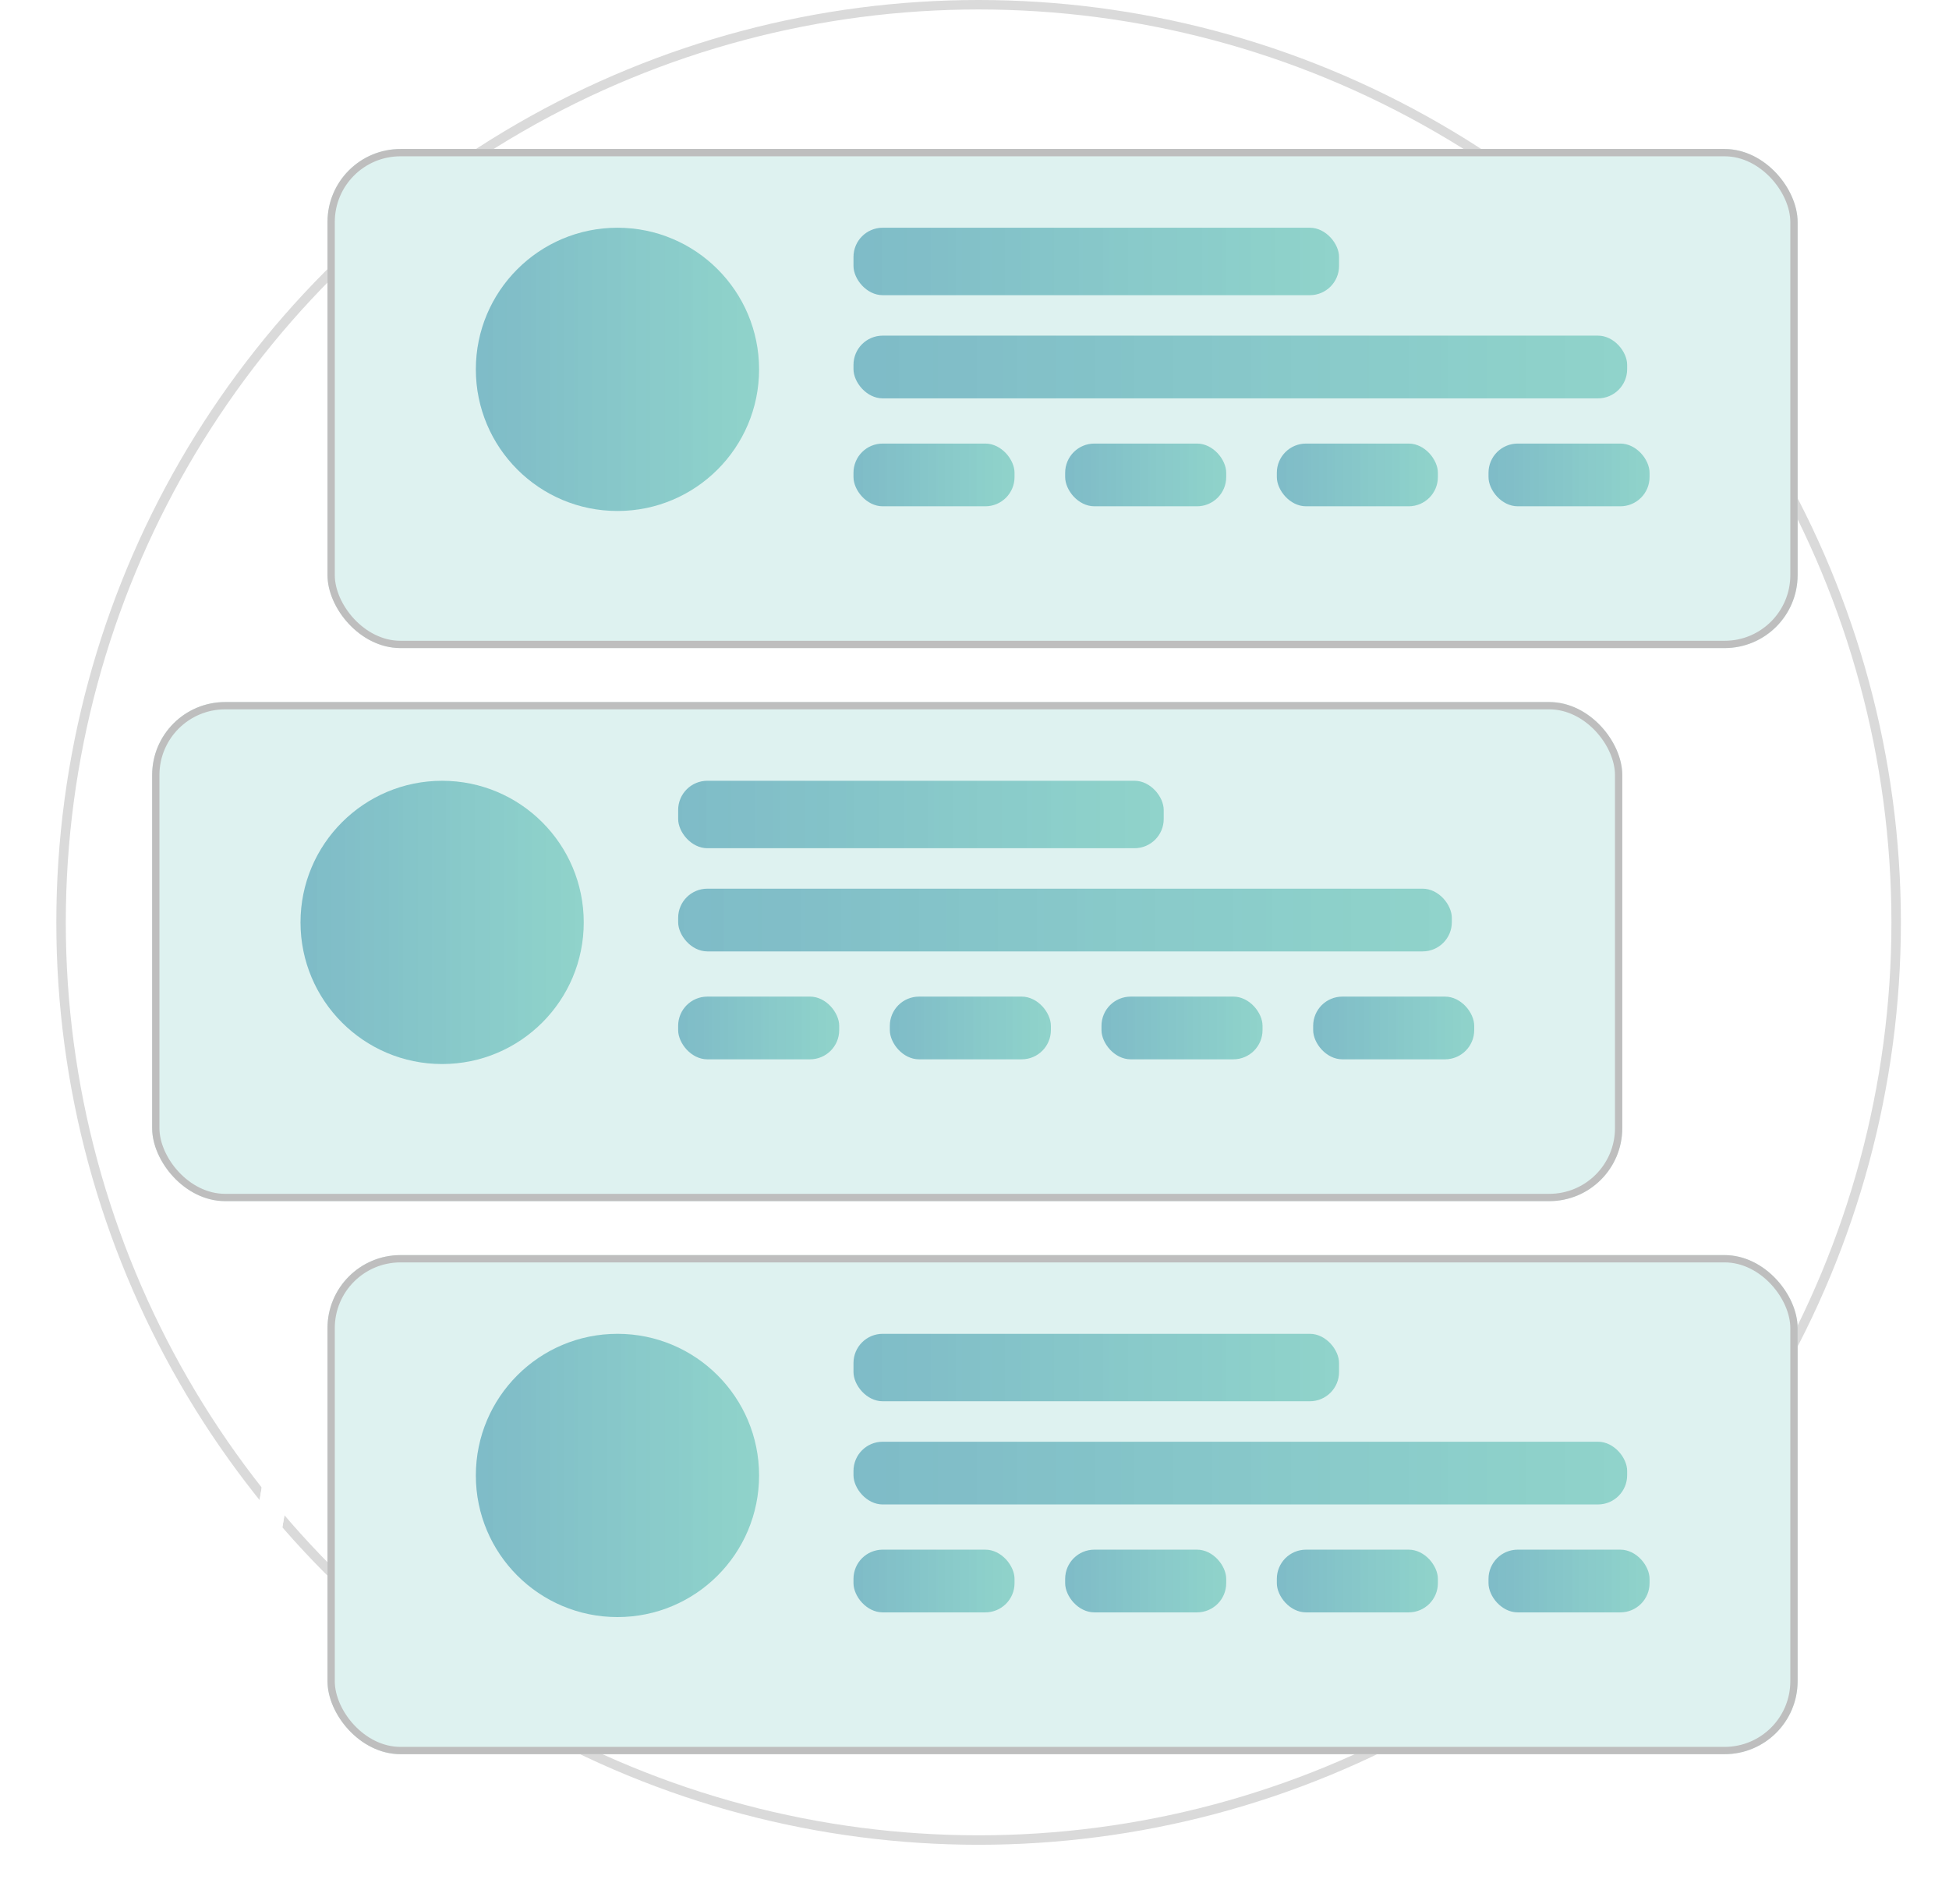 <svg width="173" height="169" viewBox="0 0 173 169" fill="none" xmlns="http://www.w3.org/2000/svg">
<circle cx="86.865" cy="81.865" r="81.445" stroke="#DADADA" stroke-width="0.84"/>
<g filter="url(#filter0_f_223_145)">
<path d="M22.778 141.852L36.535 141.151L24.786 130.034L22.778 141.852Z" stroke="white" stroke-width="2.399"/>
</g>
<path d="M22.778 141.852L36.535 141.151L24.786 130.034L22.778 141.852Z" stroke="white" stroke-width="2.399"/>
<g filter="url(#filter1_f_223_145)">
<path d="M14.224 62.147L21.154 66.52L14.929 50.91L14.224 62.147Z" stroke="white" stroke-width="2.399"/>
</g>
<path d="M14.224 62.147L21.154 66.52L14.929 50.91L14.224 62.147Z" stroke="white" stroke-width="2.399"/>
<g filter="url(#filter2_d_223_145)">
<rect x="29.069" y="10.632" width="130.494" height="44.296" rx="6.479" fill="#DEF2F0"/>
<rect x="29.393" y="10.956" width="129.846" height="43.648" rx="6.155" stroke="#BEBEBE" stroke-width="0.648"/>
</g>
<ellipse cx="54.808" cy="32.782" rx="12.57" ry="12.57" fill="url(#paint0_linear_223_145)"/>
<rect x="75.759" y="20.212" width="43.099" height="5.986" rx="2.592" fill="url(#paint1_linear_223_145)"/>
<rect x="75.759" y="29.789" width="68.673" height="5.567" rx="2.592" fill="url(#paint2_linear_223_145)"/>
<rect x="75.759" y="39.368" width="14.294" height="5.567" rx="2.592" fill="url(#paint3_linear_223_145)"/>
<rect x="94.548" y="39.368" width="14.294" height="5.567" rx="2.592" fill="url(#paint4_linear_223_145)"/>
<rect x="113.337" y="39.368" width="14.294" height="5.567" rx="2.592" fill="url(#paint5_linear_223_145)"/>
<rect x="132.126" y="39.368" width="14.294" height="5.567" rx="2.592" fill="url(#paint6_linear_223_145)"/>
<g filter="url(#filter3_d_223_145)">
<rect x="13.505" y="59.717" width="130.494" height="44.296" rx="6.479" fill="#DEF2F0"/>
<rect x="13.829" y="60.041" width="129.846" height="43.648" rx="6.155" stroke="#BEBEBE" stroke-width="0.648"/>
</g>
<ellipse cx="39.245" cy="81.867" rx="12.57" ry="12.57" fill="url(#paint7_linear_223_145)"/>
<rect x="60.196" y="69.296" width="43.099" height="5.986" rx="2.592" fill="url(#paint8_linear_223_145)"/>
<rect x="60.196" y="78.873" width="68.673" height="5.567" rx="2.592" fill="url(#paint9_linear_223_145)"/>
<rect x="60.196" y="88.452" width="14.294" height="5.567" rx="2.592" fill="url(#paint10_linear_223_145)"/>
<rect x="78.985" y="88.452" width="14.294" height="5.567" rx="2.592" fill="url(#paint11_linear_223_145)"/>
<rect x="97.773" y="88.452" width="14.294" height="5.567" rx="2.592" fill="url(#paint12_linear_223_145)"/>
<rect x="116.562" y="88.452" width="14.294" height="5.567" rx="2.592" fill="url(#paint13_linear_223_145)"/>
<g filter="url(#filter4_d_223_145)">
<rect x="29.069" y="108.802" width="130.494" height="44.296" rx="6.479" fill="#DEF2F0"/>
<rect x="29.393" y="109.126" width="129.846" height="43.648" rx="6.155" stroke="#BEBEBE" stroke-width="0.648"/>
</g>
<ellipse cx="54.808" cy="130.951" rx="12.57" ry="12.57" fill="url(#paint14_linear_223_145)"/>
<rect x="75.759" y="118.381" width="43.099" height="5.986" rx="2.592" fill="url(#paint15_linear_223_145)"/>
<rect x="75.759" y="127.958" width="68.673" height="5.567" rx="2.592" fill="url(#paint16_linear_223_145)"/>
<rect x="75.759" y="137.537" width="14.294" height="5.567" rx="2.592" fill="url(#paint17_linear_223_145)"/>
<rect x="94.548" y="137.537" width="14.294" height="5.567" rx="2.592" fill="url(#paint18_linear_223_145)"/>
<rect x="113.337" y="137.537" width="14.294" height="5.567" rx="2.592" fill="url(#paint19_linear_223_145)"/>
<rect x="132.126" y="137.537" width="14.294" height="5.567" rx="2.592" fill="url(#paint20_linear_223_145)"/>
<defs>
<filter id="filter0_f_223_145" x="13.338" y="119.611" width="34.048" height="31.502" filterUnits="userSpaceOnUse" color-interpolation-filters="sRGB">
<feFlood flood-opacity="0" result="BackgroundImageFix"/>
<feBlend mode="normal" in="SourceGraphic" in2="BackgroundImageFix" result="shape"/>
<feGaussianBlur stdDeviation="3.999" result="effect1_foregroundBlur_223_145"/>
</filter>
<filter id="filter1_f_223_145" x="4.99" y="42.465" width="26.634" height="35.032" filterUnits="userSpaceOnUse" color-interpolation-filters="sRGB">
<feFlood flood-opacity="0" result="BackgroundImageFix"/>
<feBlend mode="normal" in="SourceGraphic" in2="BackgroundImageFix" result="shape"/>
<feGaussianBlur stdDeviation="3.999" result="effect1_foregroundBlur_223_145"/>
</filter>
<filter id="filter2_d_223_145" x="16.111" y="0.266" width="156.41" height="70.212" filterUnits="userSpaceOnUse" color-interpolation-filters="sRGB">
<feFlood flood-opacity="0" result="BackgroundImageFix"/>
<feColorMatrix in="SourceAlpha" type="matrix" values="0 0 0 0 0 0 0 0 0 0 0 0 0 0 0 0 0 0 127 0" result="hardAlpha"/>
<feOffset dy="2.592"/>
<feGaussianBlur stdDeviation="6.479"/>
<feComposite in2="hardAlpha" operator="out"/>
<feColorMatrix type="matrix" values="0 0 0 0 0 0 0 0 0 0 0 0 0 0 0 0 0 0 0.2 0"/>
<feBlend mode="normal" in2="BackgroundImageFix" result="effect1_dropShadow_223_145"/>
<feBlend mode="normal" in="SourceGraphic" in2="effect1_dropShadow_223_145" result="shape"/>
</filter>
<filter id="filter3_d_223_145" x="0.548" y="49.351" width="156.41" height="70.212" filterUnits="userSpaceOnUse" color-interpolation-filters="sRGB">
<feFlood flood-opacity="0" result="BackgroundImageFix"/>
<feColorMatrix in="SourceAlpha" type="matrix" values="0 0 0 0 0 0 0 0 0 0 0 0 0 0 0 0 0 0 127 0" result="hardAlpha"/>
<feOffset dy="2.592"/>
<feGaussianBlur stdDeviation="6.479"/>
<feComposite in2="hardAlpha" operator="out"/>
<feColorMatrix type="matrix" values="0 0 0 0 0 0 0 0 0 0 0 0 0 0 0 0 0 0 0.2 0"/>
<feBlend mode="normal" in2="BackgroundImageFix" result="effect1_dropShadow_223_145"/>
<feBlend mode="normal" in="SourceGraphic" in2="effect1_dropShadow_223_145" result="shape"/>
</filter>
<filter id="filter4_d_223_145" x="16.111" y="98.436" width="156.41" height="70.212" filterUnits="userSpaceOnUse" color-interpolation-filters="sRGB">
<feFlood flood-opacity="0" result="BackgroundImageFix"/>
<feColorMatrix in="SourceAlpha" type="matrix" values="0 0 0 0 0 0 0 0 0 0 0 0 0 0 0 0 0 0 127 0" result="hardAlpha"/>
<feOffset dy="2.592"/>
<feGaussianBlur stdDeviation="6.479"/>
<feComposite in2="hardAlpha" operator="out"/>
<feColorMatrix type="matrix" values="0 0 0 0 0 0 0 0 0 0 0 0 0 0 0 0 0 0 0.2 0"/>
<feBlend mode="normal" in2="BackgroundImageFix" result="effect1_dropShadow_223_145"/>
<feBlend mode="normal" in="SourceGraphic" in2="effect1_dropShadow_223_145" result="shape"/>
</filter>
<linearGradient id="paint0_linear_223_145" x1="42.238" y1="32.782" x2="68.238" y2="32.782" gradientUnits="userSpaceOnUse">
<stop stop-color="#007293" stop-opacity="0.43"/>
<stop offset="1" stop-color="#009B86" stop-opacity="0.35"/>
</linearGradient>
<linearGradient id="paint1_linear_223_145" x1="75.759" y1="23.205" x2="120.332" y2="23.205" gradientUnits="userSpaceOnUse">
<stop stop-color="#007293" stop-opacity="0.43"/>
<stop offset="1" stop-color="#009B86" stop-opacity="0.35"/>
</linearGradient>
<linearGradient id="paint2_linear_223_145" x1="75.759" y1="32.572" x2="146.78" y2="32.572" gradientUnits="userSpaceOnUse">
<stop stop-color="#007293" stop-opacity="0.43"/>
<stop offset="1" stop-color="#009B86" stop-opacity="0.35"/>
</linearGradient>
<linearGradient id="paint3_linear_223_145" x1="75.759" y1="42.151" x2="90.542" y2="42.151" gradientUnits="userSpaceOnUse">
<stop stop-color="#007293" stop-opacity="0.43"/>
<stop offset="1" stop-color="#009B86" stop-opacity="0.35"/>
</linearGradient>
<linearGradient id="paint4_linear_223_145" x1="94.548" y1="42.151" x2="109.331" y2="42.151" gradientUnits="userSpaceOnUse">
<stop stop-color="#007293" stop-opacity="0.43"/>
<stop offset="1" stop-color="#009B86" stop-opacity="0.35"/>
</linearGradient>
<linearGradient id="paint5_linear_223_145" x1="113.337" y1="42.151" x2="128.12" y2="42.151" gradientUnits="userSpaceOnUse">
<stop stop-color="#007293" stop-opacity="0.43"/>
<stop offset="1" stop-color="#009B86" stop-opacity="0.35"/>
</linearGradient>
<linearGradient id="paint6_linear_223_145" x1="132.126" y1="42.151" x2="146.909" y2="42.151" gradientUnits="userSpaceOnUse">
<stop stop-color="#007293" stop-opacity="0.43"/>
<stop offset="1" stop-color="#009B86" stop-opacity="0.35"/>
</linearGradient>
<linearGradient id="paint7_linear_223_145" x1="26.674" y1="81.867" x2="52.675" y2="81.867" gradientUnits="userSpaceOnUse">
<stop stop-color="#007293" stop-opacity="0.43"/>
<stop offset="1" stop-color="#009B86" stop-opacity="0.35"/>
</linearGradient>
<linearGradient id="paint8_linear_223_145" x1="60.196" y1="72.289" x2="104.768" y2="72.289" gradientUnits="userSpaceOnUse">
<stop stop-color="#007293" stop-opacity="0.43"/>
<stop offset="1" stop-color="#009B86" stop-opacity="0.35"/>
</linearGradient>
<linearGradient id="paint9_linear_223_145" x1="60.196" y1="81.656" x2="131.217" y2="81.656" gradientUnits="userSpaceOnUse">
<stop stop-color="#007293" stop-opacity="0.43"/>
<stop offset="1" stop-color="#009B86" stop-opacity="0.35"/>
</linearGradient>
<linearGradient id="paint10_linear_223_145" x1="60.196" y1="91.236" x2="74.979" y2="91.236" gradientUnits="userSpaceOnUse">
<stop stop-color="#007293" stop-opacity="0.43"/>
<stop offset="1" stop-color="#009B86" stop-opacity="0.35"/>
</linearGradient>
<linearGradient id="paint11_linear_223_145" x1="78.985" y1="91.236" x2="93.768" y2="91.236" gradientUnits="userSpaceOnUse">
<stop stop-color="#007293" stop-opacity="0.43"/>
<stop offset="1" stop-color="#009B86" stop-opacity="0.35"/>
</linearGradient>
<linearGradient id="paint12_linear_223_145" x1="97.773" y1="91.236" x2="112.556" y2="91.236" gradientUnits="userSpaceOnUse">
<stop stop-color="#007293" stop-opacity="0.43"/>
<stop offset="1" stop-color="#009B86" stop-opacity="0.35"/>
</linearGradient>
<linearGradient id="paint13_linear_223_145" x1="116.563" y1="91.236" x2="131.345" y2="91.236" gradientUnits="userSpaceOnUse">
<stop stop-color="#007293" stop-opacity="0.43"/>
<stop offset="1" stop-color="#009B86" stop-opacity="0.35"/>
</linearGradient>
<linearGradient id="paint14_linear_223_145" x1="42.238" y1="130.951" x2="68.238" y2="130.951" gradientUnits="userSpaceOnUse">
<stop stop-color="#007293" stop-opacity="0.43"/>
<stop offset="1" stop-color="#009B86" stop-opacity="0.35"/>
</linearGradient>
<linearGradient id="paint15_linear_223_145" x1="75.759" y1="121.374" x2="120.332" y2="121.374" gradientUnits="userSpaceOnUse">
<stop stop-color="#007293" stop-opacity="0.43"/>
<stop offset="1" stop-color="#009B86" stop-opacity="0.35"/>
</linearGradient>
<linearGradient id="paint16_linear_223_145" x1="75.759" y1="130.741" x2="146.78" y2="130.741" gradientUnits="userSpaceOnUse">
<stop stop-color="#007293" stop-opacity="0.43"/>
<stop offset="1" stop-color="#009B86" stop-opacity="0.35"/>
</linearGradient>
<linearGradient id="paint17_linear_223_145" x1="75.759" y1="140.32" x2="90.542" y2="140.32" gradientUnits="userSpaceOnUse">
<stop stop-color="#007293" stop-opacity="0.43"/>
<stop offset="1" stop-color="#009B86" stop-opacity="0.35"/>
</linearGradient>
<linearGradient id="paint18_linear_223_145" x1="94.548" y1="140.32" x2="109.331" y2="140.32" gradientUnits="userSpaceOnUse">
<stop stop-color="#007293" stop-opacity="0.43"/>
<stop offset="1" stop-color="#009B86" stop-opacity="0.35"/>
</linearGradient>
<linearGradient id="paint19_linear_223_145" x1="113.337" y1="140.32" x2="128.12" y2="140.32" gradientUnits="userSpaceOnUse">
<stop stop-color="#007293" stop-opacity="0.43"/>
<stop offset="1" stop-color="#009B86" stop-opacity="0.35"/>
</linearGradient>
<linearGradient id="paint20_linear_223_145" x1="132.126" y1="140.32" x2="146.909" y2="140.32" gradientUnits="userSpaceOnUse">
<stop stop-color="#007293" stop-opacity="0.43"/>
<stop offset="1" stop-color="#009B86" stop-opacity="0.35"/>
</linearGradient>
</defs>
</svg>
